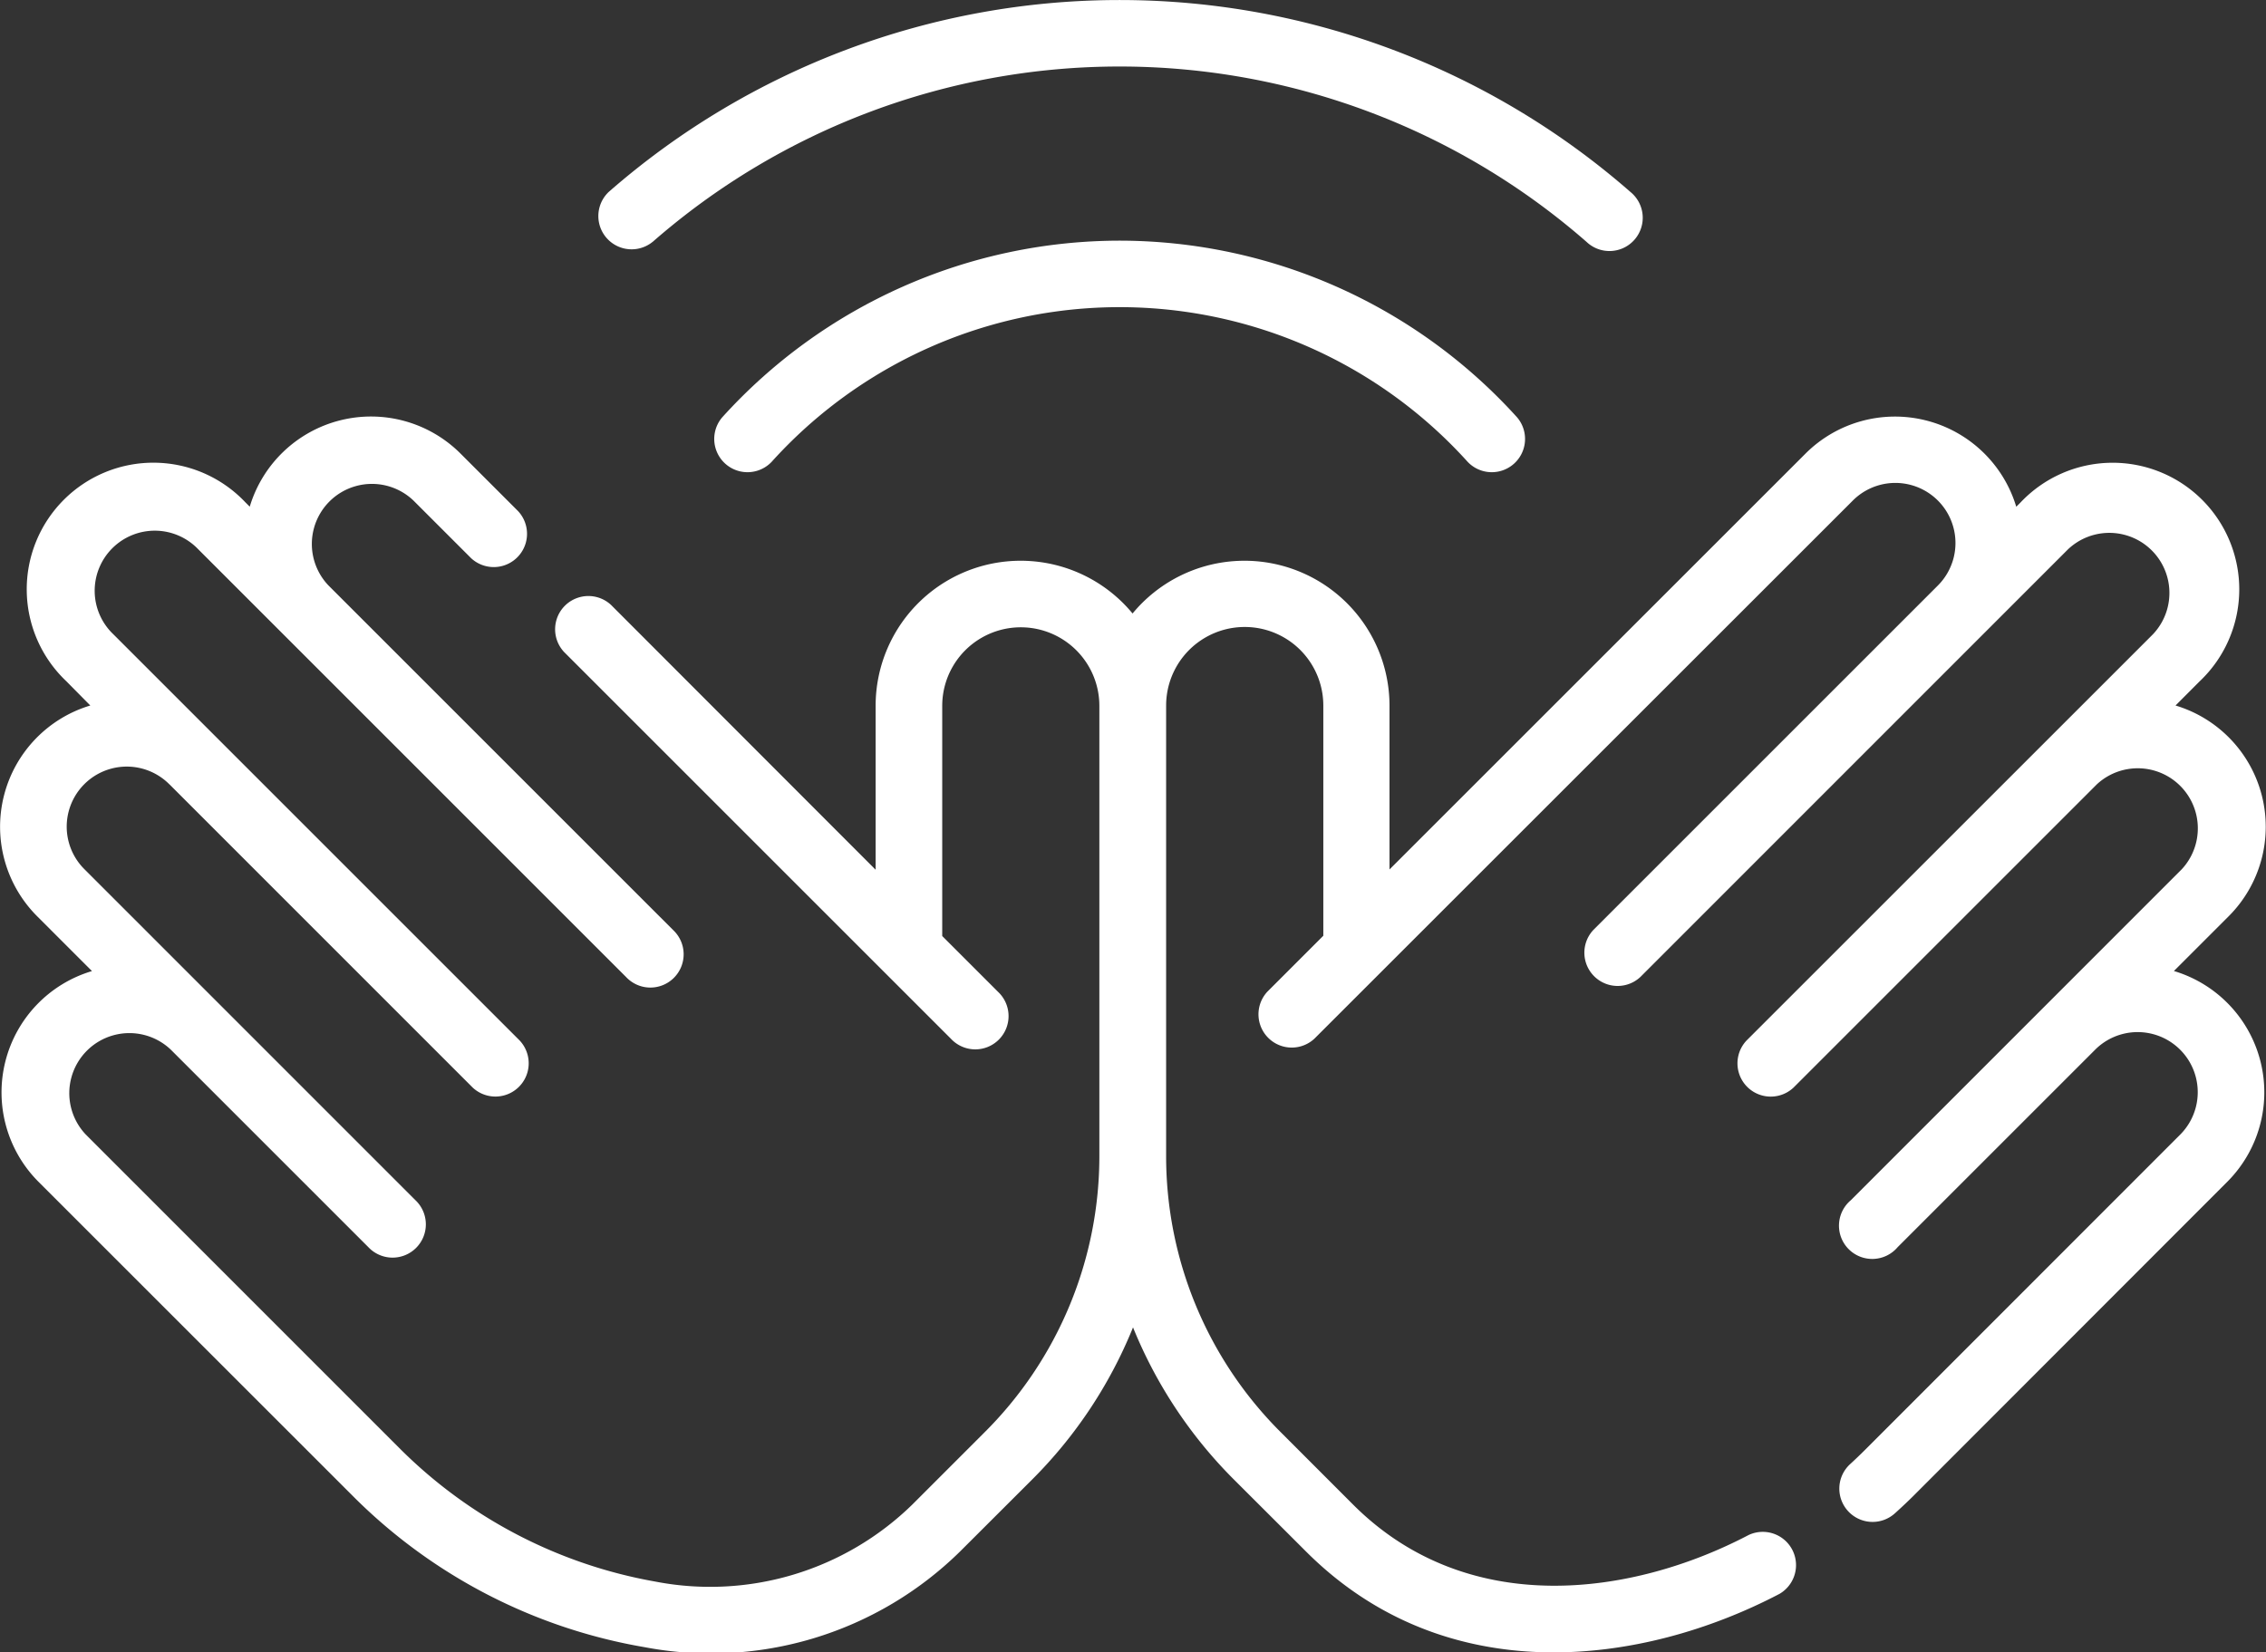 <?xml version="1.0" encoding="UTF-8"?> <svg xmlns="http://www.w3.org/2000/svg" width="39.369" height="28.715" viewBox="0 0 39.369 28.715"><rect x="0" y="0" width="39.369" height="28.715" fill="#333333" stroke="none"/><g id="massage_4_" data-name="massage (4)" transform="translate(39.369 29.216) rotate(180)"><path id="Path_5098" data-name="Path 5098" d="M37.8,16.956a2.2,2.2,0,0,0,.924-3.662l-.953-.953A2.2,2.2,0,0,0,38.7,8.679L33.22,3.2A9.39,9.39,0,0,0,28.17.592a6.173,6.173,0,0,0-5.48,1.662L21.442,3.5a7.954,7.954,0,0,0-1.758,2.649A7.961,7.961,0,0,0,17.926,3.5L16.678,2.254C14.236-.188,10.828.273,8.453,1.518a.578.578,0,0,0,.536,1.023c2.011-1.055,4.873-1.47,6.872.529l1.248,1.249a6.774,6.774,0,0,1,2,4.822v7.814a1.365,1.365,0,1,1-2.731,0l0-4,.97-.97a.578.578,0,0,0-.817-.817L7.179,20.517A1.043,1.043,0,0,1,5.7,19.042l0,0,5.986-5.986a.578.578,0,0,0-.817-.817L3.442,19.668a1.044,1.044,0,0,1-1.476-1.476l7.06-7.059a.578.578,0,0,0-.817-.817L2.94,15.585l0,0a1.044,1.044,0,0,1-1.476-1.475L7.213,8.359A.578.578,0,1,0,6.4,7.543l-3.43,3.43h0A1.044,1.044,0,0,1,1.49,9.5L6.966,4.021c.085-.085.172-.168.256-.245a.578.578,0,1,0-.778-.855c-.1.09-.2.184-.3.282L.673,8.679A2.2,2.2,0,0,0,1.6,12.342l-.952.952a2.2,2.2,0,0,0,.924,3.662l-.418.419a2.2,2.2,0,1,0,3.11,3.11l.075-.075A2.2,2.2,0,0,0,8,21.334l7.228-7.227,0,2.848a2.52,2.52,0,0,0,4.464,1.6,2.52,2.52,0,0,0,4.464-1.607l0-2.846,4.595,4.6a.578.578,0,0,0,.817-.817l-6.722-6.722a.578.578,0,1,0-.817.817l.97.97,0,4a1.365,1.365,0,1,1-2.73,0V9.142a6.774,6.774,0,0,1,2-4.822l1.249-1.249A5.025,5.025,0,0,1,27.99,1.733,8.33,8.33,0,0,1,32.4,4.021L37.878,9.5A1.044,1.044,0,0,1,36.4,10.974l0,0-3.43-3.43a.578.578,0,1,0-.817.817l5.751,5.752a1.043,1.043,0,0,1-1.475,1.476l-.008-.007-5.264-5.265a.578.578,0,0,0-.817.817l7.06,7.06a1.044,1.044,0,1,1-1.476,1.476l-7.433-7.433a.578.578,0,1,0-.817.817l5.99,5.99h0a1.044,1.044,0,0,1-1.478,1.474l-1-1a.578.578,0,0,0-.817.817l1,1a2.2,2.2,0,0,0,3.661-.924l.075.075a2.2,2.2,0,1,0,3.11-3.11Zm0,0" fill="#fff"></path><path id="Path_5099" data-name="Path 5099" d="M174.35,271.133a9.318,9.318,0,0,0,6.905-3.071.578.578,0,0,0-.858-.774,8.144,8.144,0,0,1-12.095,0,.578.578,0,0,0-.858.774A9.318,9.318,0,0,0,174.35,271.133Zm0,0" transform="translate(-154.433 -246.099)" fill="#fff"></path><path id="Path_5100" data-name="Path 5100" d="M158.235,317.562a12.322,12.322,0,0,1-16.227,0,.578.578,0,1,0-.761.869,13.478,13.478,0,0,0,17.75,0,.578.578,0,0,0-.761-.869Zm0,0" transform="translate(-130.204 -292.55)" fill="#fff"></path></g></svg> 